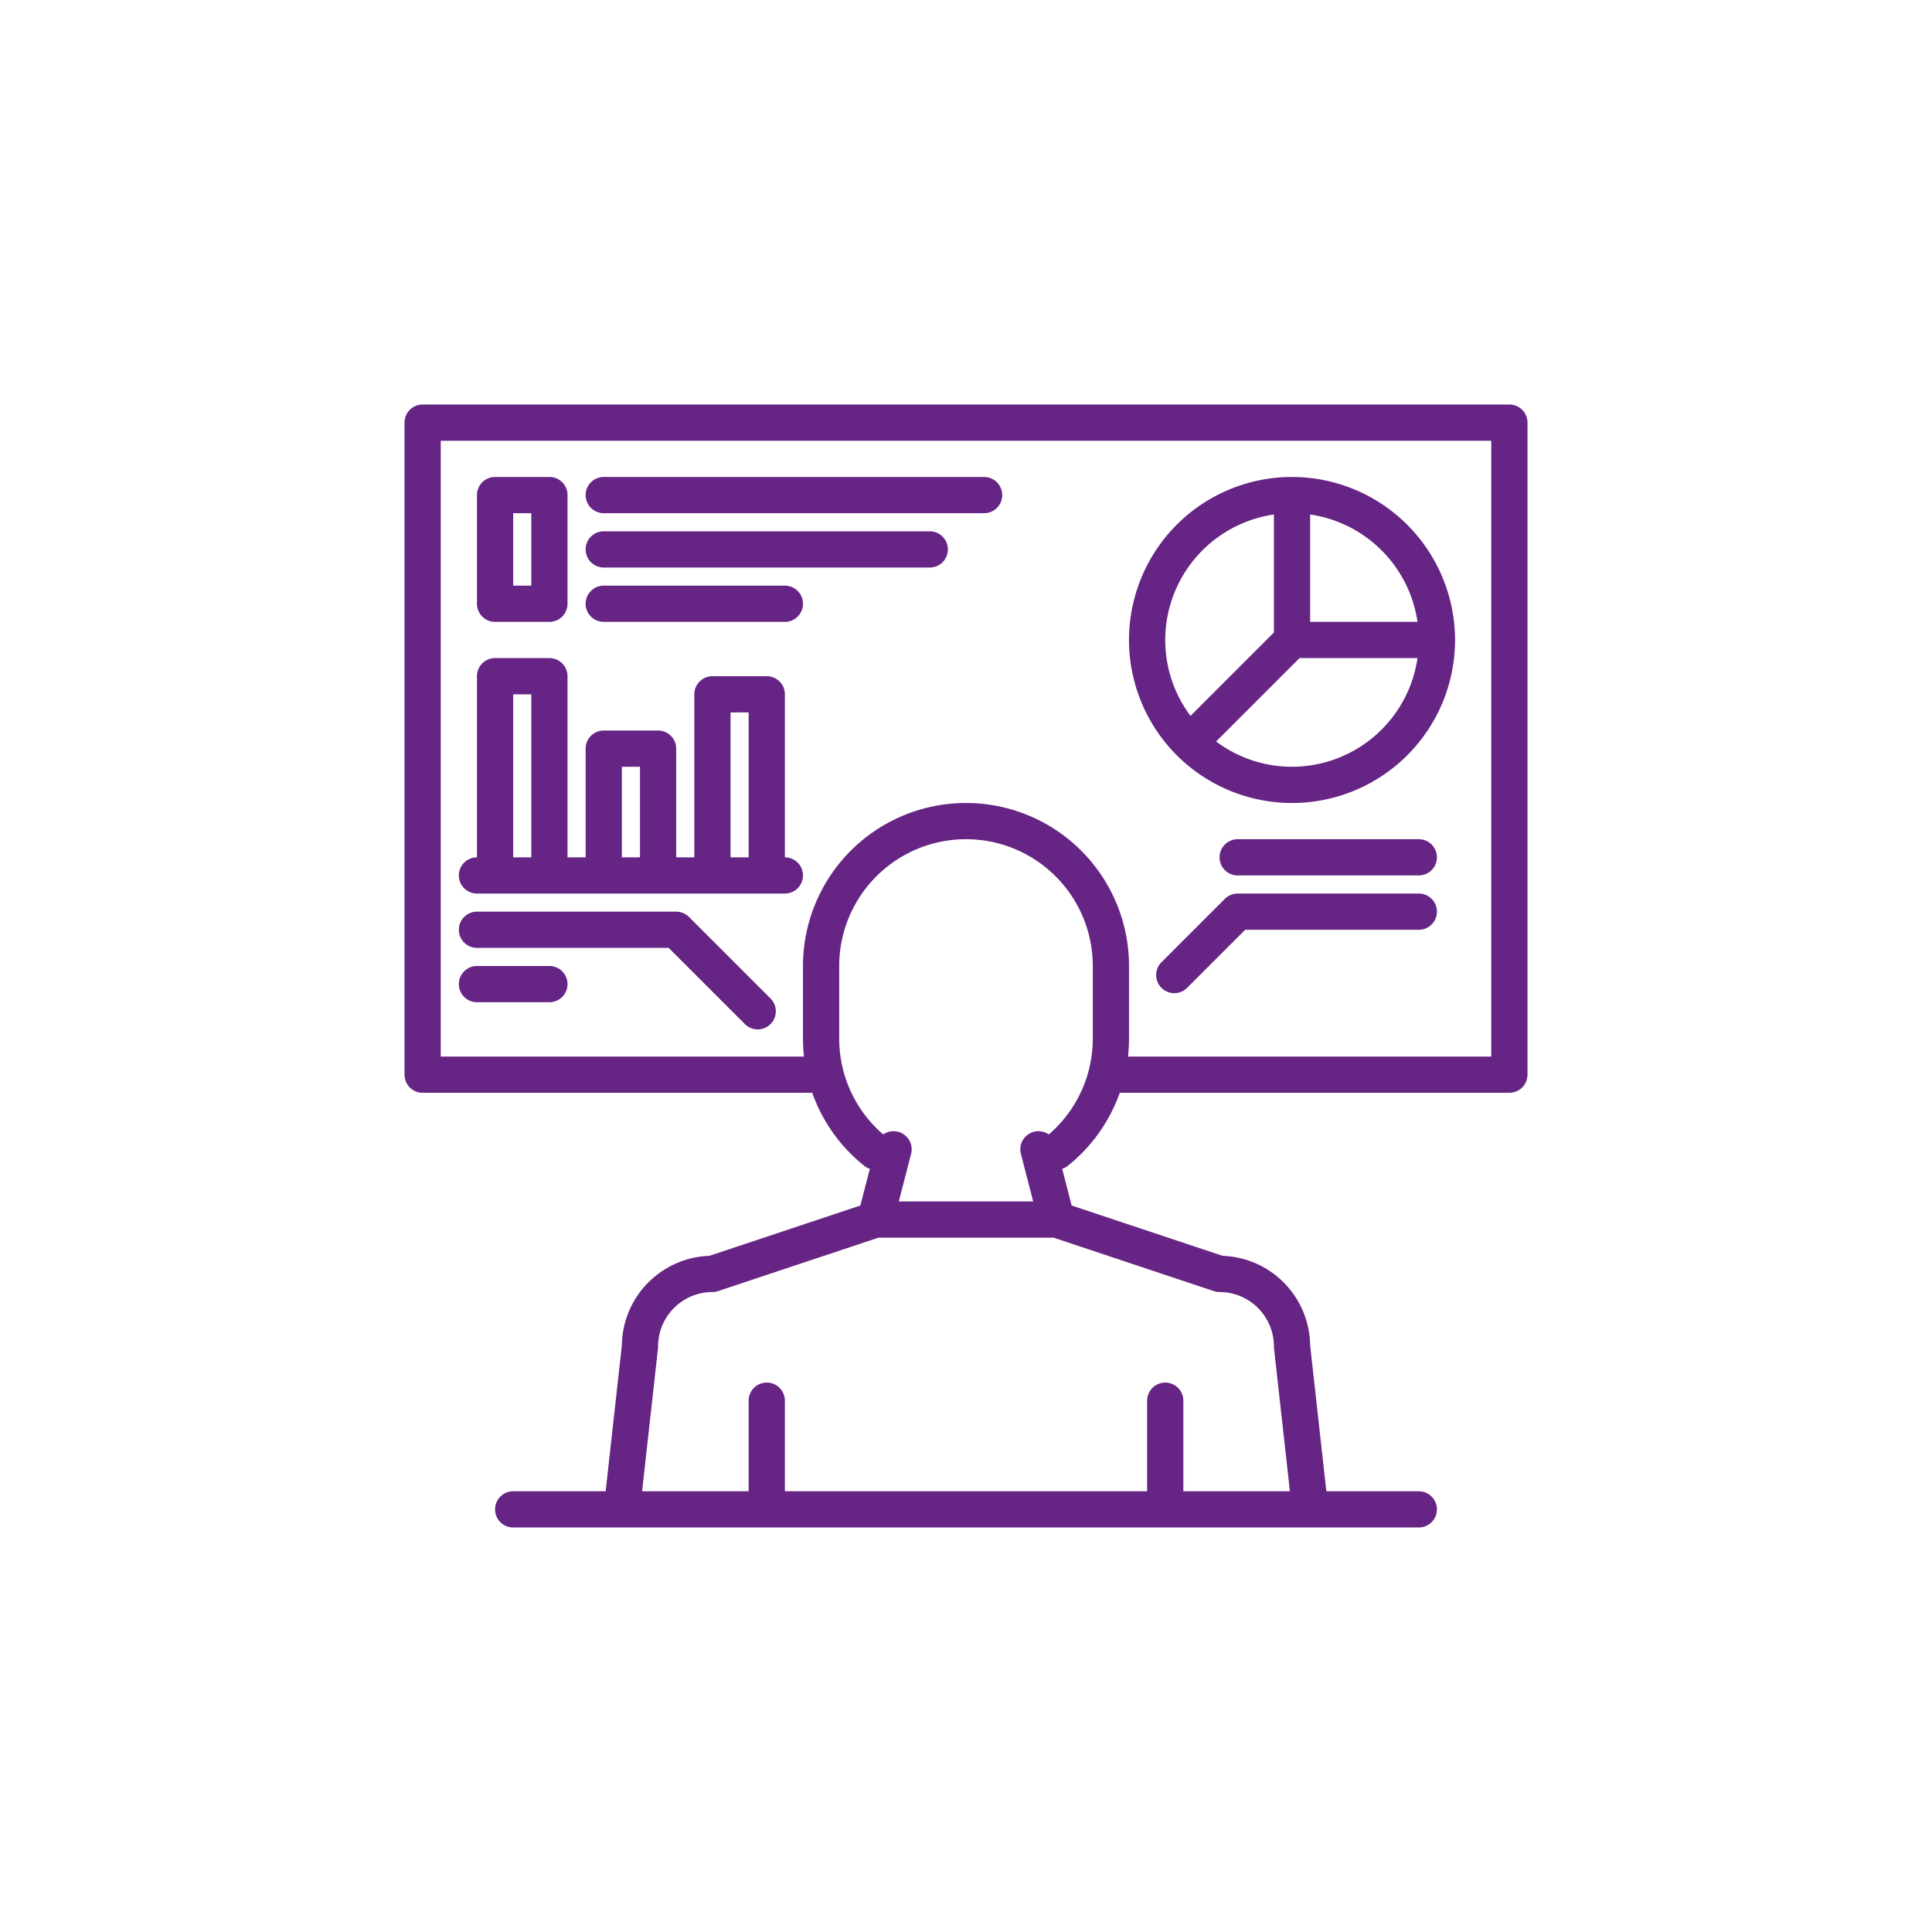 <svg xmlns="http://www.w3.org/2000/svg" version="1.1" xmlns:xlink="http://www.w3.org/1999/xlink" width="512" height="512" x="0" y="0" viewBox="0 0 512 512" style="enable-background:new 0 0 512 512" xml:space="preserve"><g transform="matrix(0.6,0,0,0.6,102.4,102.4)"><path d="M496 8H16a8 8 0 0 0-8 8v288a8 8 0 0 0 8 8h172.09A71.77 71.77 0 0 0 211 344.21a7.932 7.932 0 0 0 2.52 1.36l-4.18 16.22-66.71 22.23A40.058 40.058 0 0 0 104 423.53L96.84 488H56a8 8 0 0 0 0 16h400a8 8 0 0 0 0-16h-40.84L408 423.53a40.058 40.058 0 0 0-38.63-39.51l-66.71-22.23-4.18-16.22a7.932 7.932 0 0 0 2.52-1.36A71.77 71.77 0 0 0 323.91 312H496a8 8 0 0 0 8-8V16a8 8 0 0 0-8-8ZM365.47 399.59a8.074 8.074 0 0 0 2.53.41 24.032 24.032 0 0 1 24 24 8.652 8.652 0 0 0 .05.88l7.01 63.12H352v-40a8 8 0 0 0-16 0v40H176v-40a8 8 0 0 0-16 0v40h-47.06l7.01-63.12a8.652 8.652 0 0 0 .05-.88 24.032 24.032 0 0 1 24-24 8.074 8.074 0 0 0 2.53-.41L217.3 376h77.4ZM312 288a55.754 55.754 0 0 1-19.44 42.4 8 8 0 0 0-12.31 8.57l5.43 21.03h-59.36l5.43-21.03a8 8 0 0 0-12.31-8.57A55.754 55.754 0 0 1 200 288v-32a56 56 0 1 1 112 0Zm176 8H327.56a73.257 73.257 0 0 0 .44-8v-32a72 72 0 0 0-144 0v32a73.257 73.257 0 0 0 .44 8H24V24h464Z" fill="#662484" opacity="1" data-original="#000000"></path><path d="M96 56h168a8 8 0 0 0 0-16H96a8 8 0 0 0 0 16ZM96 80h144a8 8 0 0 0 0-16H96a8 8 0 0 0 0 16ZM96 104h80a8 8 0 0 0 0-16H96a8 8 0 0 0 0 16ZM48 104h24a8 8 0 0 0 8-8V48a8 8 0 0 0-8-8H48a8 8 0 0 0-8 8v48a8 8 0 0 0 8 8Zm8-48h8v32h-8ZM400 40a72 72 0 1 0 72 72 72.083 72.083 0 0 0-72-72Zm8 16.58A56.11 56.11 0 0 1 455.42 104H408ZM344 112a56.086 56.086 0 0 1 48-55.42v52.11l-36.83 36.83A55.708 55.708 0 0 1 344 112Zm56 56a55.708 55.708 0 0 1-33.52-11.17L403.31 120h52.11A56.086 56.086 0 0 1 400 168ZM456 200h-80a8 8 0 0 0 0 16h80a8 8 0 0 0 0-16ZM456 224h-80a8 8 0 0 0-5.657 2.343l-28 28a8 8 0 0 0 11.314 11.314L379.314 240H456a8 8 0 0 0 0-16ZM176 208v-72a8 8 0 0 0-8-8h-24a8 8 0 0 0-8 8v72h-8v-48a8 8 0 0 0-8-8H96a8 8 0 0 0-8 8v48h-8v-80a8 8 0 0 0-8-8H48a8 8 0 0 0-8 8v80a8 8 0 0 0 0 16h136a8 8 0 0 0 0-16Zm-112 0h-8v-72h8Zm48 0h-8v-40h8Zm48 0h-8v-64h8ZM40 248h84.687l33.656 33.657a8 8 0 1 0 11.314-11.314l-36-36A8 8 0 0 0 128 232H40a8 8 0 0 0 0 16Z" fill="#662484" opacity="1" data-original="#000000"></path><path d="M40 272h32a8 8 0 0 0 0-16H40a8 8 0 0 0 0 16Z" fill="#662484" opacity="1" data-original="#000000"></path></g></svg>